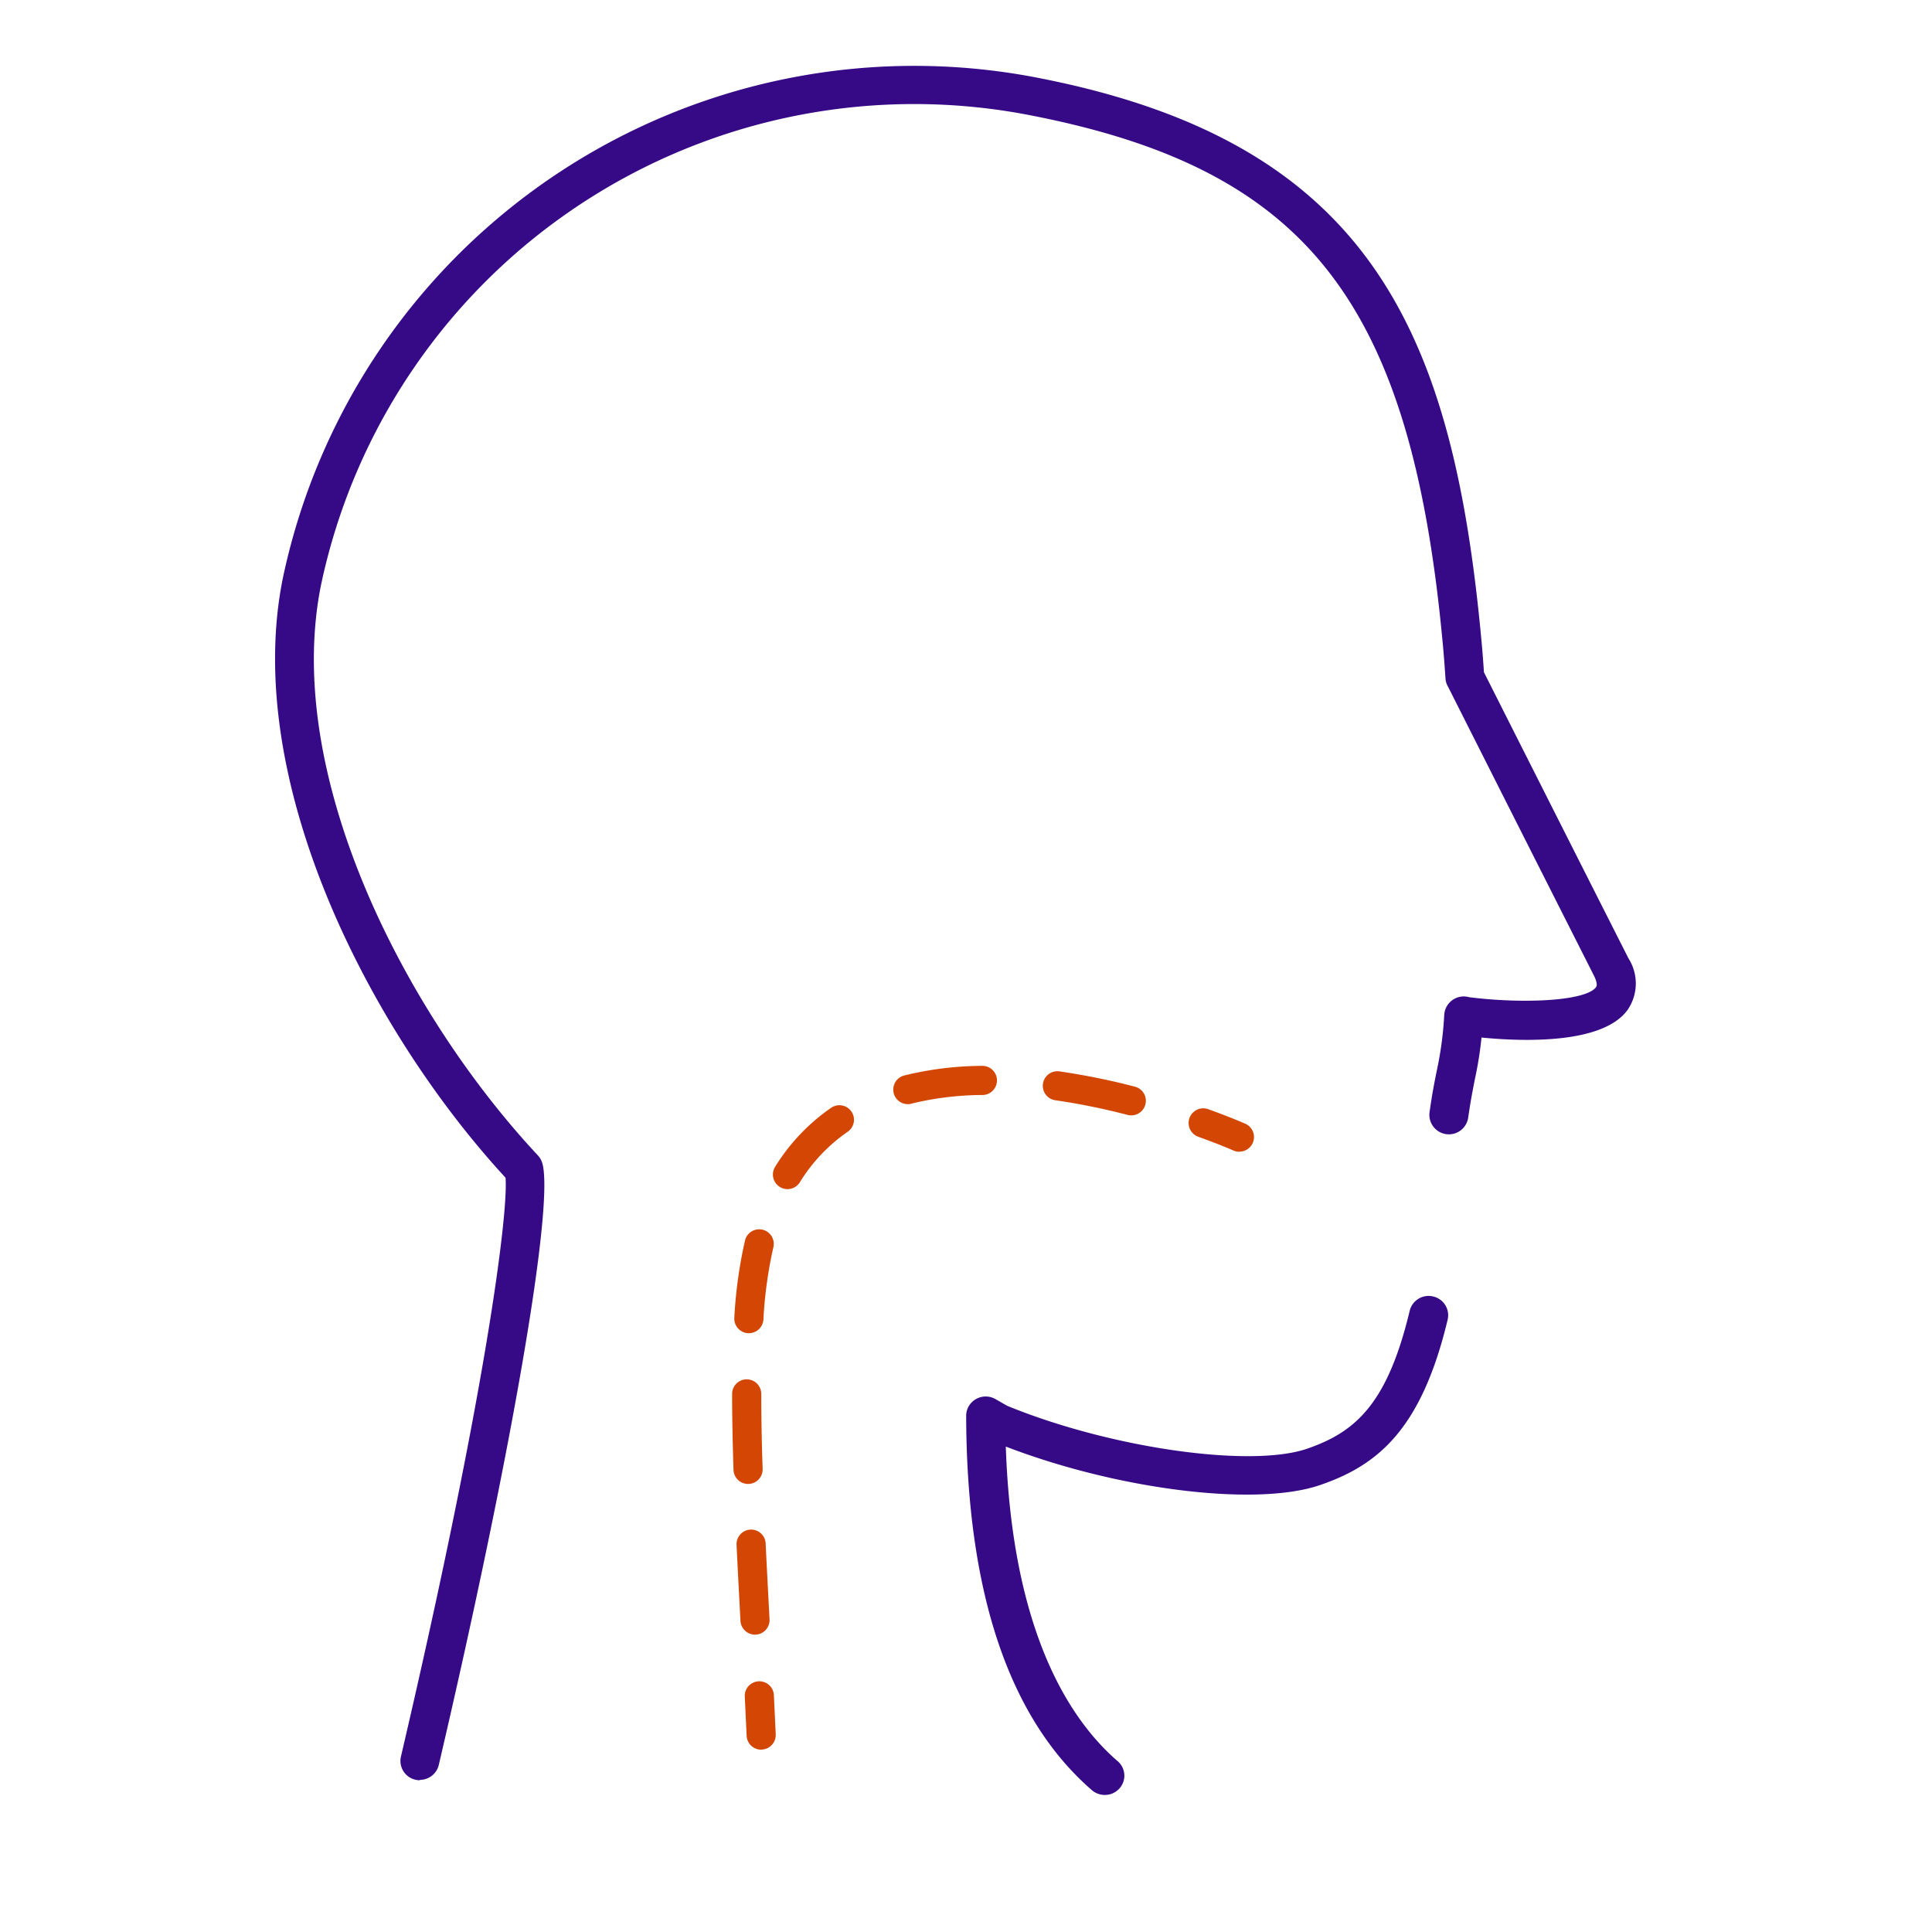 <svg xmlns="http://www.w3.org/2000/svg" width="35" height="35" viewBox="0 0 35 35">
    <defs>
        <clipPath id="ql38ybv6da">
            <path data-name="Rectangle 696" d="M5.953 0h23.1A5.952 5.952 0 0 1 35 5.952v23.1A5.952 5.952 0 0 1 29.048 35H5.953A5.953 5.953 0 0 1 0 29.047V5.953A5.953 5.953 0 0 1 5.953 0z" style="fill:none"/>
        </clipPath>
    </defs>
    <g data-name="icon: dyspnea">
        <g data-name="Group 874" style="clip-path:url(#ql38ybv6da)">
            <path data-name="Path 223" d="M610.24 68.161a.263.263 0 0 1-.107-.023s-.243-.108-.637-.249a.264.264 0 0 1 .179-.5c.414.149.663.26.673.264a.264.264 0 0 1-.108.505m-8.762 8.75a.264.264 0 0 0 .25-.278c-.024-.461-.049-.917-.07-1.363a.264.264 0 1 0-.527.025c.021.447.046.9.07 1.366a.265.265 0 0 0 .264.25h.014m-.132-2.73a.264.264 0 0 0 .256-.273 40.372 40.372 0 0 1-.025-1.358.264.264 0 0 0-.528 0c0 .436.01.9.025 1.375a.264.264 0 0 0 .264.256h.008m.27-2.979a7.765 7.765 0 0 1 .18-1.307.264.264 0 0 0-.513-.126 8.277 8.277 0 0 0-.194 1.4.264.264 0 0 0 .246.281h.018a.264.264 0 0 0 .263-.246m.661-2.49a3.053 3.053 0 0 1 .857-.907.264.264 0 1 0-.3-.434 3.582 3.582 0 0 0-1.006 1.063.264.264 0 0 0 .085.364.261.261 0 0 0 .139.04.265.265 0 0 0 .225-.125m6.259-1.409a.264.264 0 0 0-.19-.322 12.674 12.674 0 0 0-1.367-.277.264.264 0 1 0-.075.523 12.145 12.145 0 0 1 1.31.266.256.256 0 0 0 .067.008.264.264 0 0 0 .255-.2m-4.245-.011a5.528 5.528 0 0 1 1.292-.158.264.264 0 0 0 0-.528 6.048 6.048 0 0 0-1.415.174.264.264 0 0 0 .065.52.276.276 0 0 0 .065-.008m-2.711 11.7a.264.264 0 0 0 .252-.276l-.033-.7a.264.264 0 1 0-.527.026l.033.7a.264.264 0 0 0 .264.252h.012" transform="translate(-587.787 -47.295)" style="fill:#d34604"/>
            <path data-name="Path 224" d="M592.567 46.481a.354.354 0 0 1-.232-.086c-1.5-1.3-2.27-3.582-2.278-6.785a.348.348 0 0 1 .177-.3.356.356 0 0 1 .354 0l.211.121c1.865.765 4.4 1.129 5.431.779.871-.3 1.455-.8 1.862-2.5a.352.352 0 0 1 .425-.259.349.349 0 0 1 .263.419c-.478 2-1.274 2.644-2.32 3-1.162.394-3.658.08-5.685-.7.113 3.343 1.15 4.942 2.027 5.7a.345.345 0 0 1 .033.492.353.353 0 0 1-.266.119m-12.407-.266a.365.365 0 0 1-.08-.009.349.349 0 0 1-.265-.418c1.566-6.7 1.948-9.894 1.895-10.489-2.477-2.689-4.778-7.207-4.032-10.871a11.691 11.691 0 0 1 13.754-9.039c5.981 1.187 7.448 4.639 7.96 10.2.016.169.03.355.043.553.226.449 1.629 3.23 2.618 5.183a.846.846 0 0 1-.016.935c-.447.616-1.863.577-2.646.5a6.59 6.59 0 0 1-.116.734c-.036.182-.078.387-.125.716a.353.353 0 0 1-.7-.1c.049-.348.093-.564.132-.756a6.32 6.32 0 0 0 .134-1.012.355.355 0 0 1 .45-.313c.947.121 2.108.077 2.3-.182.036-.05-.017-.168-.042-.216a3589.882 3589.882 0 0 1-2.638-5.224.339.339 0 0 1-.048-.154c-.014-.218-.03-.424-.047-.608-.569-6.176-2.435-8.593-7.4-9.578a10.984 10.984 0 0 0-12.923 8.492c-.7 3.46 1.543 7.784 3.929 10.337a.351.351 0 0 1 .08.142c.217.762-.555 5.244-1.876 10.9a.352.352 0 0 1-.344.27" transform="translate(-572.554 -13.964)" style="fill:#360a87"/>
        </g>
    </g>
</svg>
